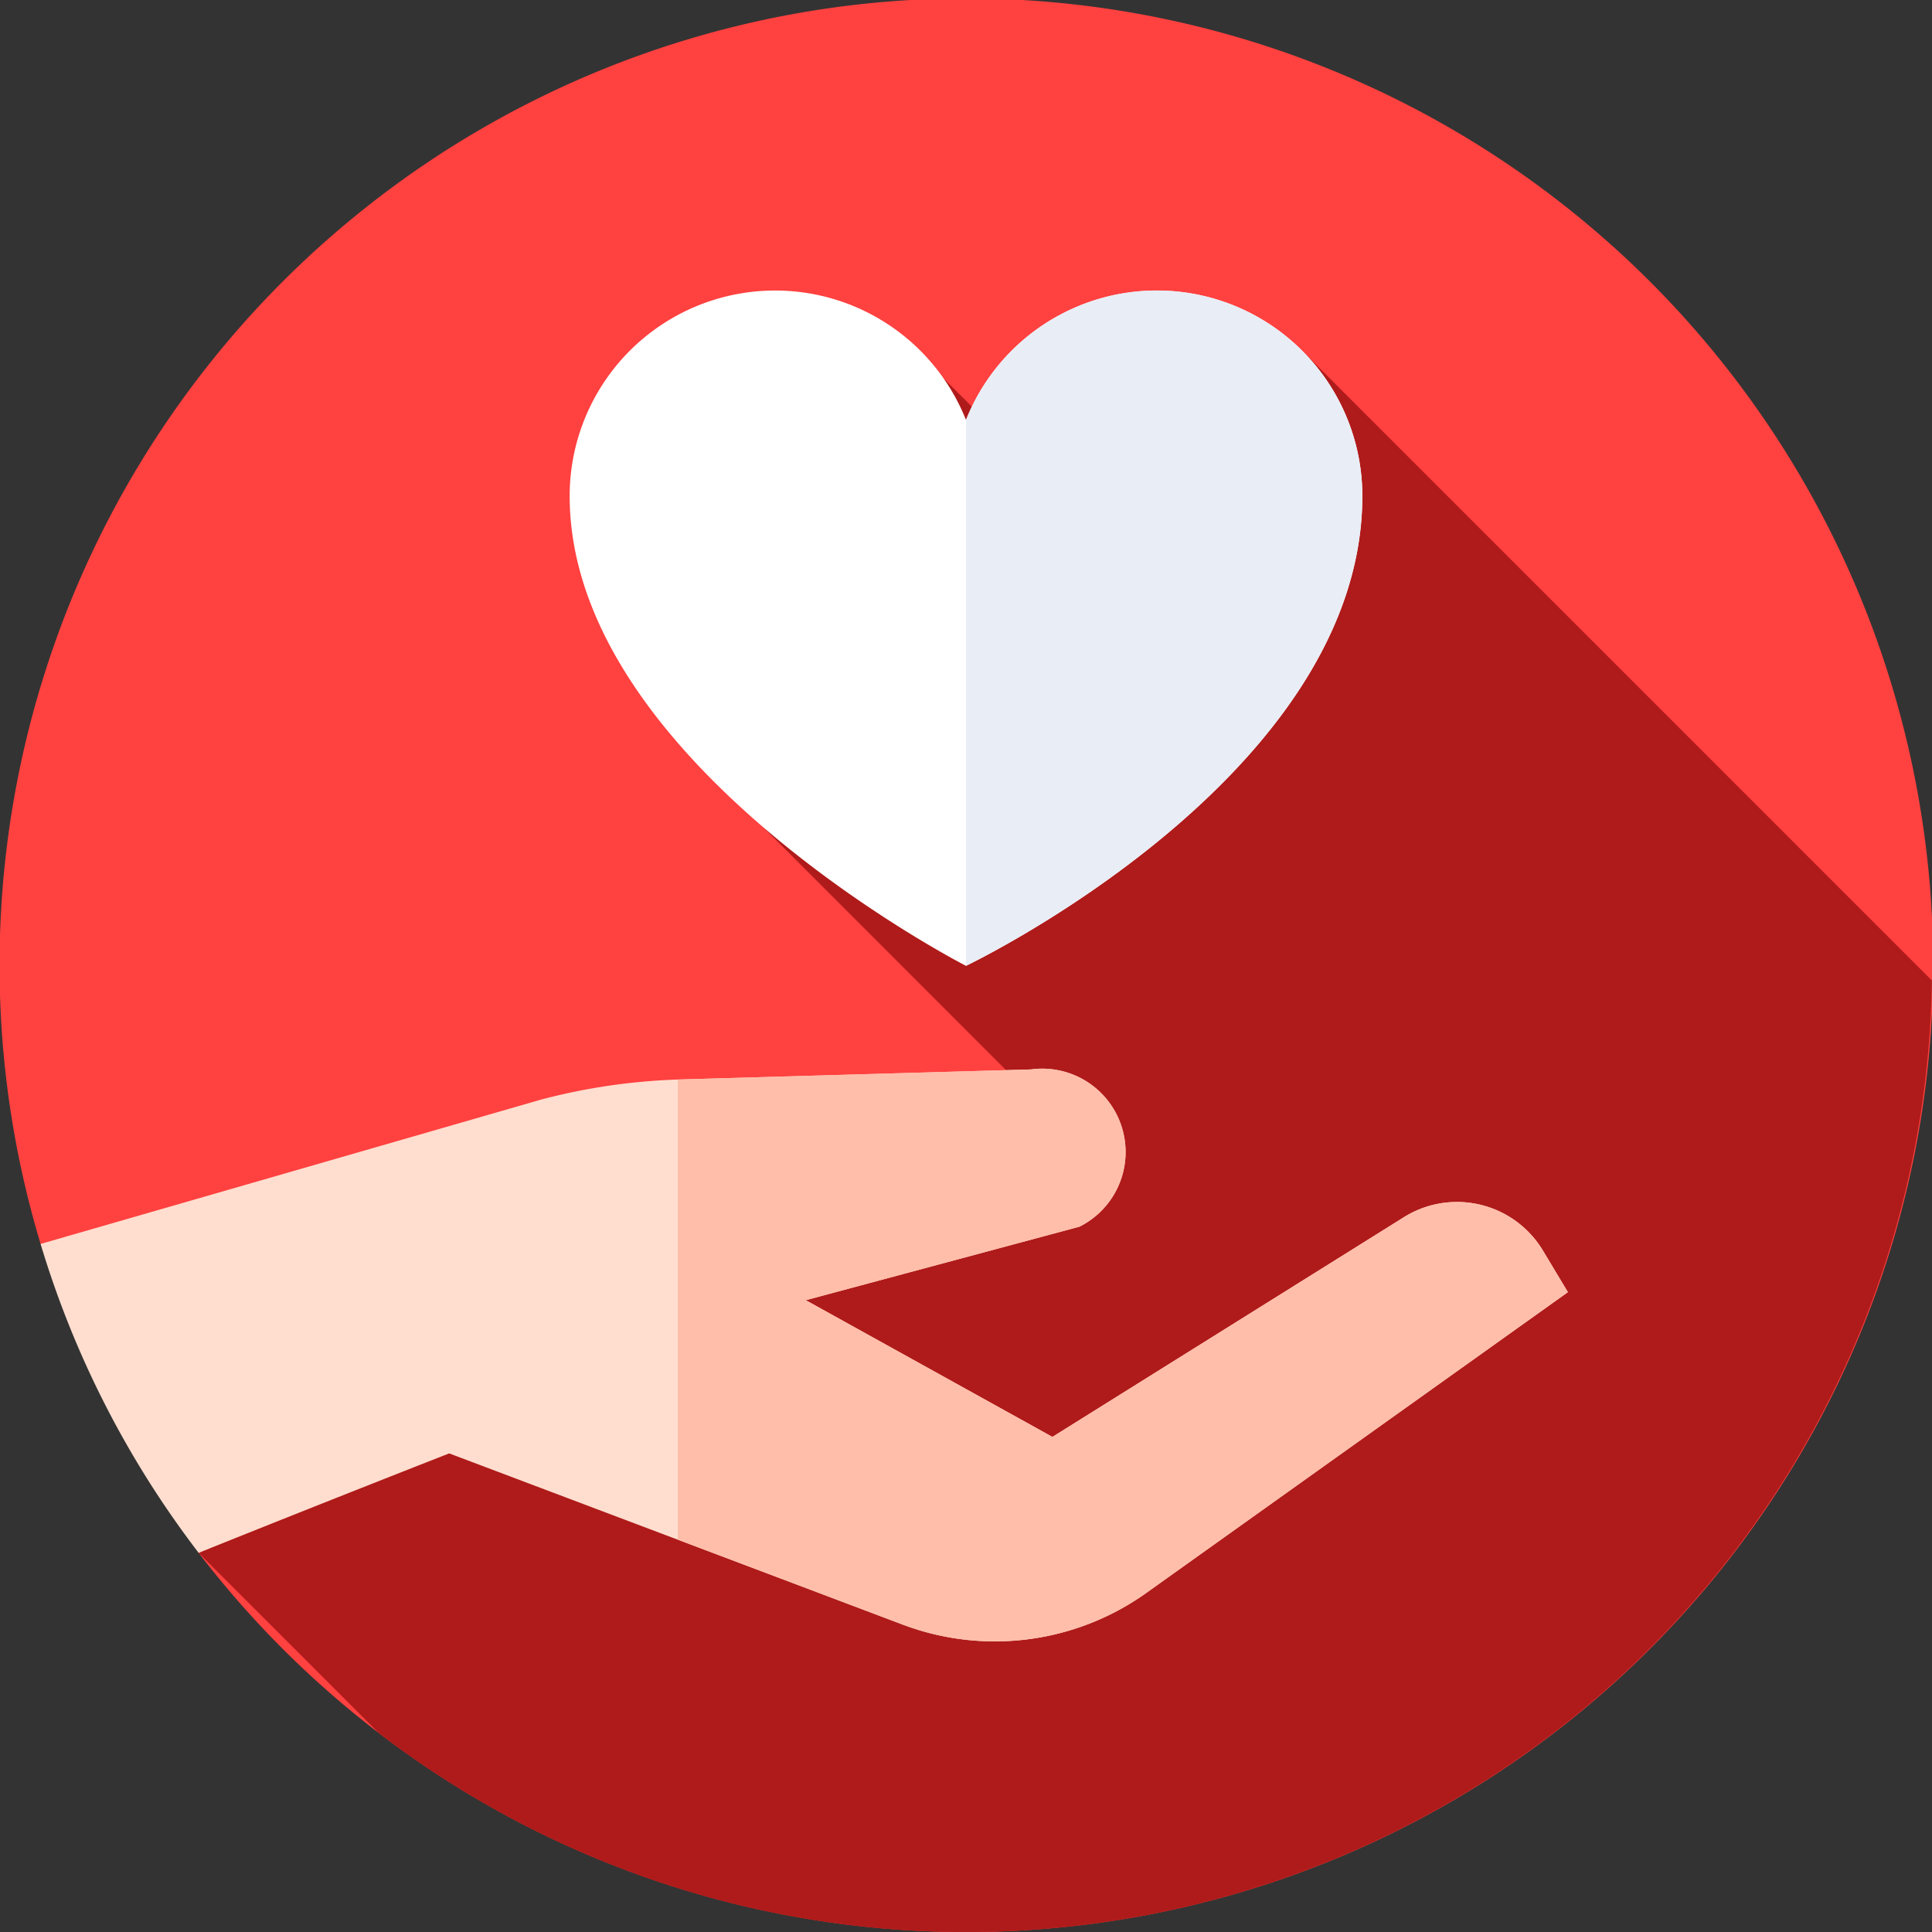 <svg id="fidélité" xmlns="http://www.w3.org/2000/svg" width="90" height="90" viewBox="0 0 90 90">
  <rect x="0" y="0" width="90" height="90" fill="#333333" stroke="none"/>
  <g id="Groupe_1170" data-name="Groupe 1170">
    <g id="Groupe_1169" data-name="Groupe 1169">
      <g id="Groupe_1168" data-name="Groupe 1168">
        <g id="Groupe_1167" data-name="Groupe 1167">
          <g id="Groupe_1166" data-name="Groupe 1166">
            <g id="Groupe_1165" data-name="Groupe 1165">
              <g id="Groupe_1164" data-name="Groupe 1164">
                <g id="Groupe_1163" data-name="Groupe 1163">
                  <path id="Tracé_1989" data-name="Tracé 1989" d="M1.891,57.948A45.038,45.038,0,1,1,9.234,72.313Z" fill="#ff4140"/>
                </g>
              </g>
            </g>
          </g>
        </g>
      </g>
    </g>
  </g>
  <path id="Tracé_1990" data-name="Tracé 1990" d="M103.953,92.446l-4.4,13.591L87.328,93.81l-8.394,20.917L91.8,127.6,52.635,148.533h0l8.411,8.411a45,45,0,0,0,72.332-35.072Z" transform="translate(-43.383 -76.196)" fill="#af1b1a"/>
  <g id="Groupe_1171" data-name="Groupe 1171" transform="translate(1.891 49.784)">
    <path id="Tracé_1991" data-name="Tracé 1991" d="M74.176,290.189l-16.287,10.18L46.4,294l12.745-3.423a3.885,3.885,0,0,0-2.263-7.326l-16.318.466a28.611,28.611,0,0,0-6.479.934L10.755,291.38a44.861,44.861,0,0,0,7.362,14.389c6.1-2.454,11.673-4.632,11.673-4.632l21.16,7.989a12.156,12.156,0,0,0,11.189-1.4l19.764-14.1-1.2-2A4.671,4.671,0,0,0,74.176,290.189Z" transform="translate(-10.755 -283.216)" fill="#ffdecf"/>
  </g>
  <g id="Groupe_1172" data-name="Groupe 1172" transform="translate(31.573 49.784)">
    <path id="Tracé_1992" data-name="Tracé 1992" d="M219.876,291.629a4.67,4.67,0,0,0-6.523-1.44l-16.287,10.18L185.579,294l12.745-3.423a3.885,3.885,0,0,0-2.263-7.326l-16.318.466-.129.005v21.432l10.513,3.969a12.156,12.156,0,0,0,11.189-1.4l19.764-14.1Z" transform="translate(-179.614 -283.216)" fill="#ffbeaa"/>
  </g>
  <g id="Groupe_1174" data-name="Groupe 1174" transform="translate(26.537 13.535)">
    <g id="Groupe_1173" data-name="Groupe 1173">
      <path id="Tracé_1993" data-name="Tracé 1993" d="M150.968,86.569a9.571,9.571,0,0,1,18.463-3.54,9.571,9.571,0,0,1,18.463,3.54c0,13.089-18.463,21.888-18.463,21.888S150.968,99.023,150.968,86.569Z" transform="translate(-150.968 -77)" fill="#fff"/>
    </g>
  </g>
  <g id="Groupe_1176" data-name="Groupe 1176" transform="translate(45 13.535)">
    <g id="Groupe_1175" data-name="Groupe 1175">
      <path id="Tracé_1994" data-name="Tracé 1994" d="M256,83.028a9.571,9.571,0,0,1,18.463,3.54c0,13.089-18.463,21.888-18.463,21.888Z" transform="translate(-256 -77)" fill="#e9edf5"/>
    </g>
  </g>
</svg>
